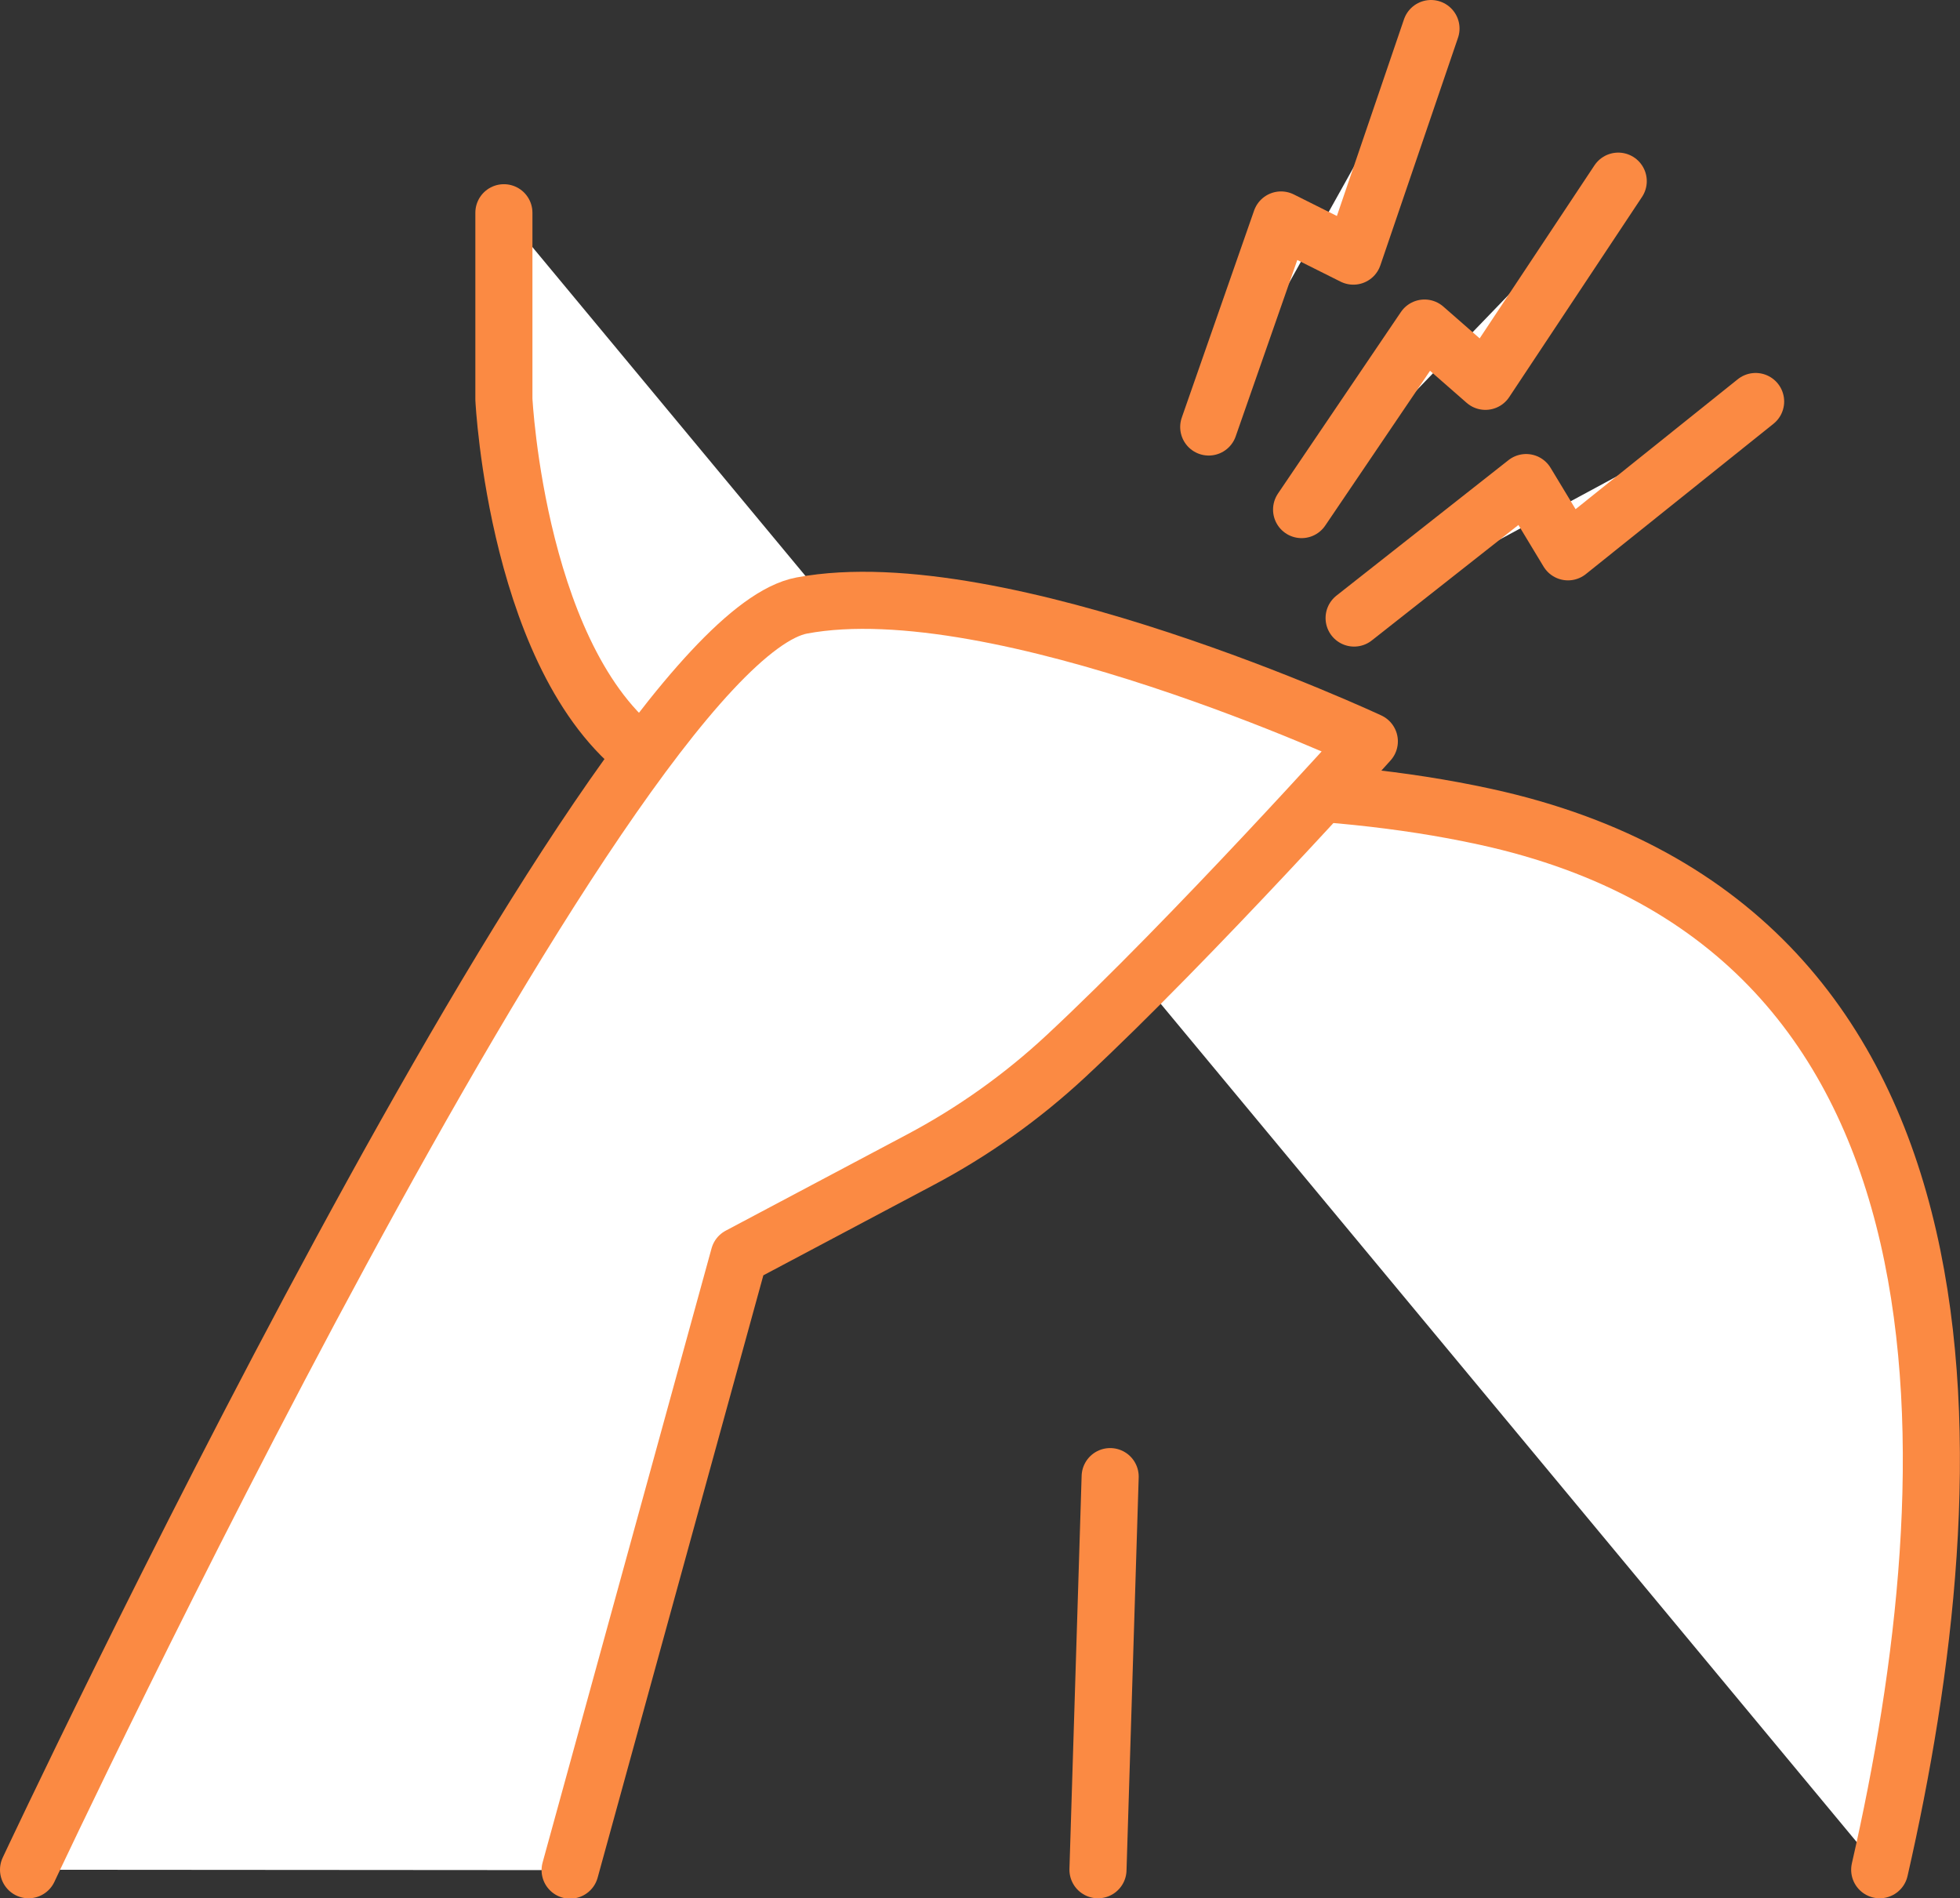 <?xml version="1.0" encoding="UTF-8"?>
<svg id="Layer_2" xmlns="http://www.w3.org/2000/svg" viewBox="0 0 51.5 49.88">
  <rect x="0" y="0" width="51.5" height="49.88" fill="#333333" stroke="none"/>
  <defs>
    <style>
      .cls-1 {
        fill: #fff;
        stroke: #fb8a43;
        stroke-linecap: round;
        stroke-linejoin: round;
        stroke-width: 1.5px;
      }
    </style>
  </defs>
  <g id="_タブ_x5F_身体の痛み" data-name="タブ_x5F_身体の痛み">
    <g>
      <g id="_x32_3">
        <path class="cls-1" d="M49.39,49.13c2.37-10.38,3.09-24.74-10.37-27.67-8.81-1.92-18.75.69-21.93-1.49-3.5-2.39-3.85-9.48-3.85-9.48v-4.9"/>
        <line class="cls-1" x1="29.17" y1="38.8" x2="28.85" y2="49.13"/>
        <path class="cls-1" d="M.75,49.13S15.88,16.88,21.07,15.91c5.19-.97,14.91,3.57,14.91,3.57,0,0-4.64,5.17-7.97,8.27-1.15,1.07-2.44,1.99-3.84,2.73l-4.75,2.52-4.44,16.14"/>
      </g>
      <g>
        <polyline class="cls-1" points="37.6 .75 35.56 6.73 33.66 5.78 31.76 11.22"/>
        <polyline class="cls-1" points="42.52 4.76 39.03 10.02 37.43 8.62 34.2 13.39"/>
        <polyline class="cls-1" points="46.13 10.55 41.2 14.5 40.1 12.68 35.58 16.24"/>
      </g>
    </g>
  </g>
</svg>